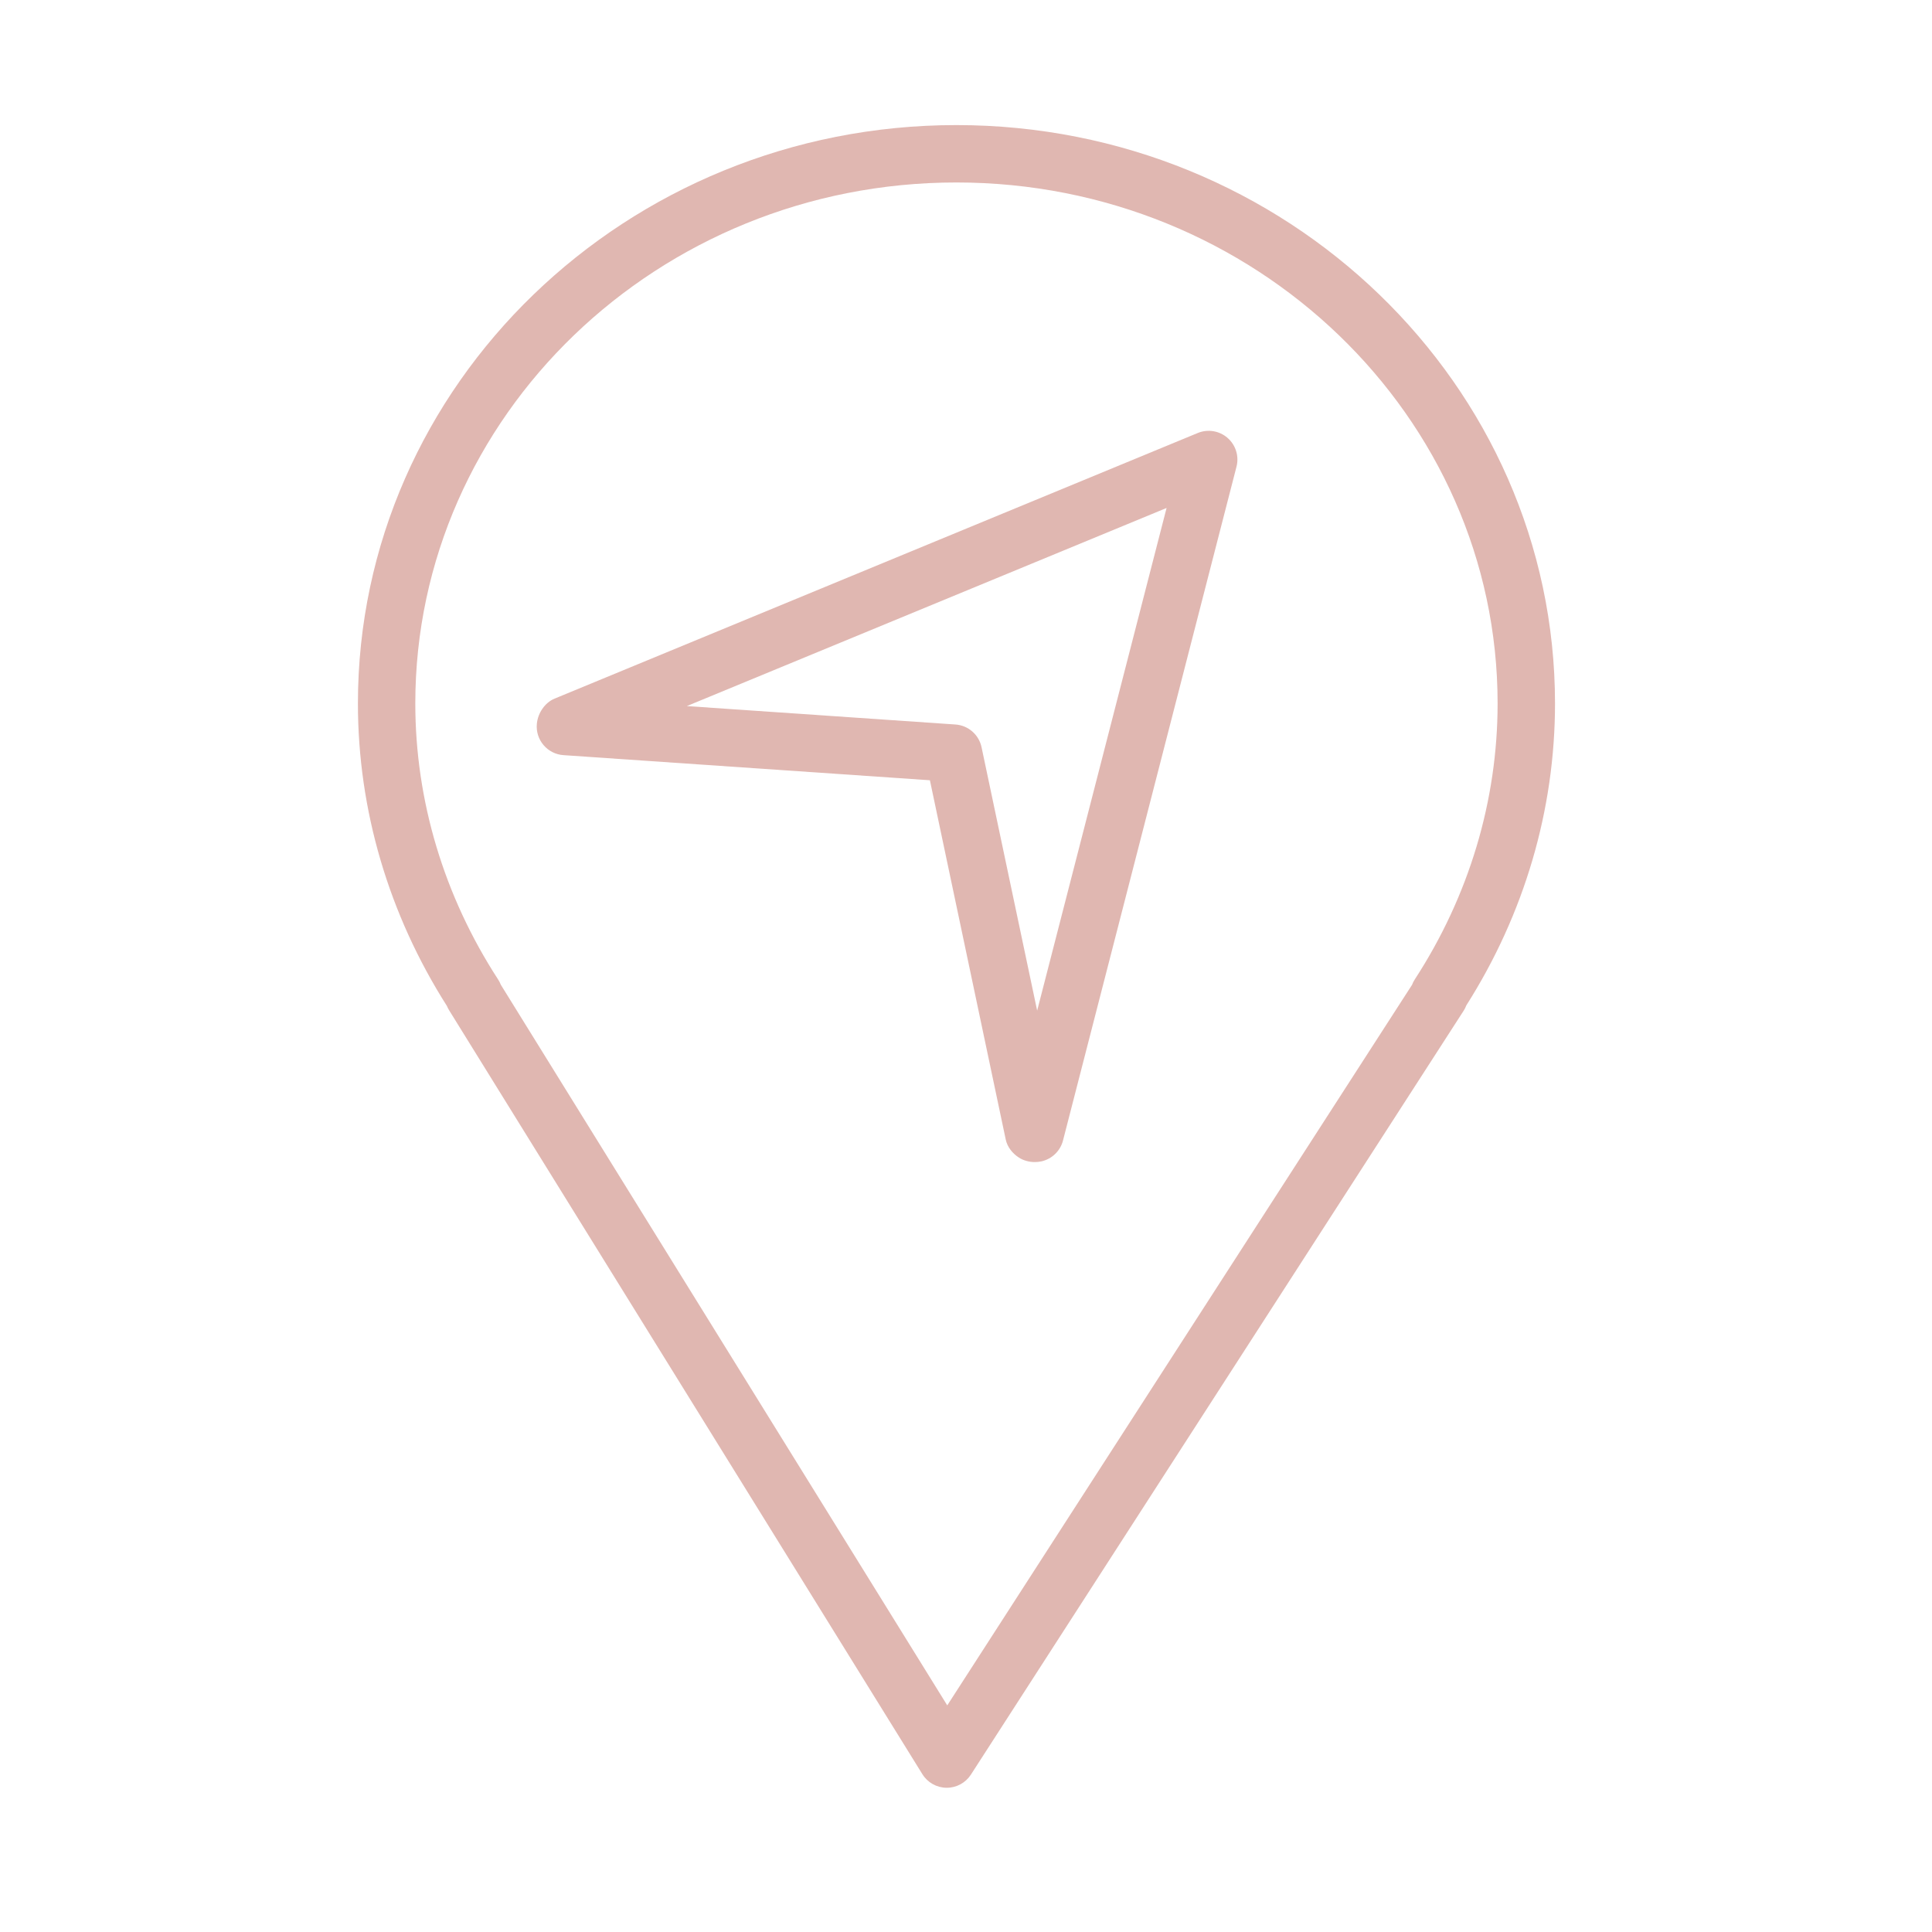 <?xml version="1.0" encoding="UTF-8"?> <svg xmlns="http://www.w3.org/2000/svg" width="101" height="101" viewBox="0 0 101 101" fill="none"> <path d="M49.996 6.539C32.746 6.539 18.711 20.103 18.711 36.775C18.711 42.337 20.319 47.798 23.364 52.59C23.395 52.667 23.433 52.741 23.478 52.813L48.22 92.75C48.491 93.188 48.967 93.455 49.481 93.46C49.485 93.46 49.49 93.46 49.495 93.46C50.004 93.46 50.479 93.202 50.756 92.773L76.517 52.836C76.574 52.748 76.62 52.655 76.655 52.56C79.69 47.782 81.292 42.331 81.292 36.775C81.291 20.103 67.251 6.539 49.996 6.539ZM73.959 51.205C73.901 51.294 73.855 51.387 73.819 51.483L49.52 89.153L26.181 51.479C26.144 51.384 26.098 51.292 26.041 51.206C23.208 46.842 21.711 41.852 21.711 36.775C21.711 21.757 34.399 9.539 49.996 9.539C65.598 9.539 78.291 21.757 78.291 36.775C78.291 41.858 76.793 46.848 73.959 51.205Z" fill="#E0B7B1"></path> <path d="M62.615 22.636L28.992 36.522C28.478 36.734 28.117 37.285 28.065 37.838C28.026 38.241 28.152 38.642 28.415 38.951C28.677 39.26 29.052 39.45 29.456 39.477L48.613 40.79L52.578 59.575C52.661 59.968 52.934 60.304 53.273 60.52C53.513 60.673 53.807 60.75 54.098 60.75C54.218 60.75 54.337 60.737 54.452 60.711C54.999 60.586 55.431 60.166 55.571 59.623L64.641 24.397C64.783 23.847 64.601 23.264 64.172 22.891C63.743 22.518 63.141 22.419 62.615 22.636ZM54.22 52.833L51.313 39.062C51.174 38.406 50.617 37.921 49.948 37.875L35.906 36.912L60.986 26.555L54.22 52.833Z" fill="#E0B7B1"></path> </svg> 